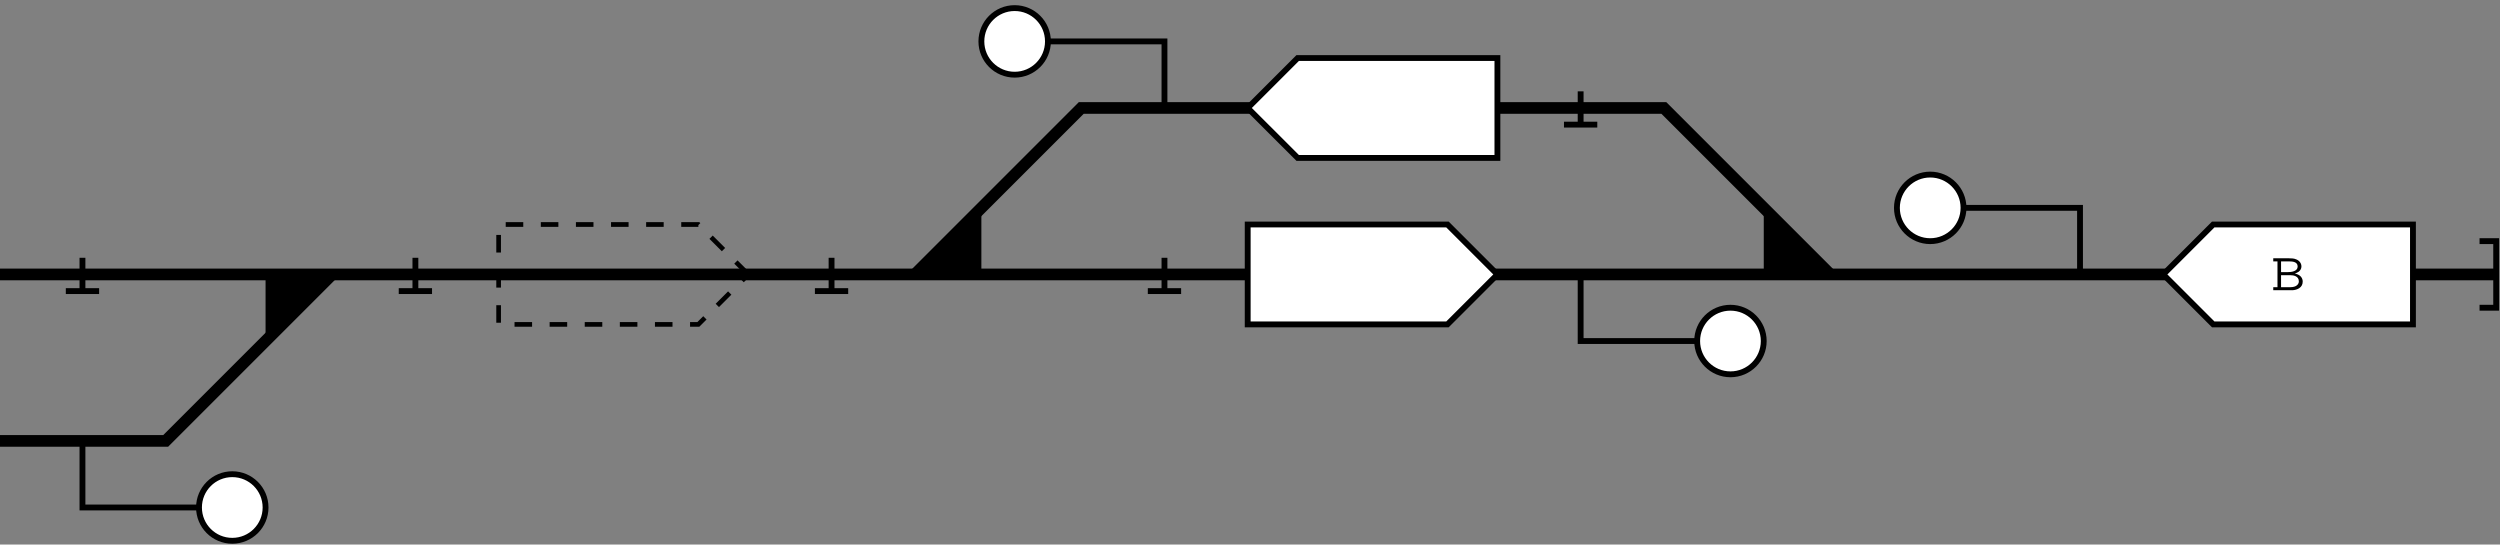 <?xml version="1.0" encoding="UTF-8"?>
<svg xmlns="http://www.w3.org/2000/svg" xmlns:xlink="http://www.w3.org/1999/xlink" width="425.721" height="92.728" viewBox="0 0 425.721 92.728">
<rect x="0" y="0" width="425.721" height="92.728" fill="#808080" stroke="none"/>
<defs>
<g>
<g id="glyph-0-0">
<path d="M 0.453 -5.453 L 0.453 -4.922 L 1.172 -4.922 L 1.172 -0.531 L 0.453 -0.531 L 0.453 -0.016 L 3.734 -0.016 C 4.531 -0.062 5.469 -0.453 5.469 -1.484 C 5.469 -2.078 5.094 -2.531 4.547 -2.734 C 4.406 -2.797 4.25 -2.844 4.109 -2.859 C 4.203 -2.906 4.312 -2.922 4.422 -2.969 C 4.906 -3.156 5.25 -3.562 5.25 -4.078 C 5.25 -4.609 4.891 -5.062 4.375 -5.266 C 4 -5.438 3.578 -5.453 3.156 -5.453 Z M 1.781 -0.531 L 1.781 -2.578 L 3.344 -2.578 C 3.938 -2.578 4.812 -2.406 4.812 -1.516 C 4.812 -1.188 4.625 -0.922 4.312 -0.734 C 3.938 -0.531 3.5 -0.531 3.078 -0.531 Z M 1.781 -3.094 L 1.781 -4.922 L 3.203 -4.922 C 3.672 -4.922 4.609 -4.875 4.609 -4.062 C 4.609 -3.234 3.578 -3.094 2.875 -3.094 Z M 1.781 -3.094 "/>
</g>
</g>
<clipPath id="clip-0">
<path clip-rule="nonzero" d="M 0 45 L 425.582 45 L 425.582 48 L 0 48 Z M 0 45 "/>
</clipPath>
<clipPath id="clip-1">
<path clip-rule="nonzero" d="M 0 18 L 85 18 L 85 92.594 L 0 92.594 Z M 0 18 "/>
</clipPath>
<clipPath id="clip-2">
<path clip-rule="nonzero" d="M 421 40 L 425.582 40 L 425.582 53 L 421 53 Z M 421 40 "/>
</clipPath>
<clipPath id="clip-3">
<path clip-rule="nonzero" d="M 33 80 L 46 80 L 46 92.594 L 33 92.594 Z M 33 80 "/>
</clipPath>
<clipPath id="clip-4">
<path clip-rule="nonzero" d="M 19 66 L 60 66 L 60 92.594 L 19 92.594 Z M 19 66 "/>
</clipPath>
</defs>
<g clip-path="url(#clip-0)">
<path fill="none" stroke-width="1.993" stroke-linecap="butt" stroke-linejoin="miter" stroke="rgb(0%, 0%, 0%)" stroke-opacity="1" stroke-miterlimit="10" d="M 0.002 28.347 L 425.201 28.347 " transform="matrix(1, 0, 0, -1, -0.131, 75.081)"/>
</g>
<g clip-path="url(#clip-1)">
<path fill="none" stroke-width="1.993" stroke-linecap="butt" stroke-linejoin="miter" stroke="rgb(0%, 0%, 0%)" stroke-opacity="1" stroke-miterlimit="10" d="M 0.002 -0.001 L 28.345 -0.001 L 56.693 28.347 " transform="matrix(1, 0, 0, -1, -0.131, 75.081)"/>
</g>
<path fill="none" stroke-width="1.993" stroke-linecap="butt" stroke-linejoin="miter" stroke="rgb(0%, 0%, 0%)" stroke-opacity="1" stroke-miterlimit="10" d="M 155.908 28.347 L 184.256 56.694 L 283.466 56.694 L 311.814 28.347 " transform="matrix(1, 0, 0, -1, -0.131, 75.081)"/>
<g clip-path="url(#clip-2)">
<path fill="none" stroke-width="0.996" stroke-linecap="butt" stroke-linejoin="miter" stroke="rgb(0%, 0%, 0%)" stroke-opacity="1" stroke-miterlimit="10" d="M 422.369 34.015 L 425.201 34.015 L 425.201 22.679 L 422.369 22.679 " transform="matrix(1, 0, 0, -1, -0.131, 75.081)"/>
</g>
<path fill-rule="nonzero" fill="rgb(0%, 0%, 0%)" fill-opacity="1" d="M 56.562 46.734 L 45.223 46.734 L 45.223 58.074 Z M 56.562 46.734 "/>
<path fill-rule="nonzero" fill="rgb(0%, 0%, 0%)" fill-opacity="1" d="M 155.777 46.734 L 167.117 46.734 L 167.117 35.395 Z M 155.777 46.734 "/>
<path fill-rule="nonzero" fill="rgb(0%, 0%, 0%)" fill-opacity="1" d="M 311.684 46.734 L 300.348 46.734 L 300.348 35.395 Z M 311.684 46.734 "/>
<path fill="none" stroke-width="0.996" stroke-linecap="butt" stroke-linejoin="miter" stroke="rgb(0%, 0%, 0%)" stroke-opacity="1" stroke-miterlimit="10" d="M 14.173 -0.001 L 14.173 -11.337 L 34.017 -11.337 " transform="matrix(1, 0, 0, -1, -0.131, 75.081)"/>
<g clip-path="url(#clip-3)">
<path fill-rule="nonzero" fill="rgb(100%, 100%, 100%)" fill-opacity="1" d="M 45.223 86.418 C 45.223 83.289 42.688 80.75 39.555 80.75 C 36.422 80.75 33.887 83.289 33.887 86.418 C 33.887 89.551 36.422 92.09 39.555 92.09 C 42.688 92.09 45.223 89.551 45.223 86.418 Z M 45.223 86.418 "/>
</g>
<g clip-path="url(#clip-4)">
<path fill="none" stroke-width="0.996" stroke-linecap="butt" stroke-linejoin="miter" stroke="rgb(0%, 0%, 0%)" stroke-opacity="1" stroke-miterlimit="10" d="M 45.353 -11.337 C 45.353 -8.208 42.818 -5.669 39.685 -5.669 C 36.552 -5.669 34.017 -8.208 34.017 -11.337 C 34.017 -14.47 36.552 -17.009 39.685 -17.009 C 42.818 -17.009 45.353 -14.47 45.353 -11.337 Z M 45.353 -11.337 " transform="matrix(1, 0, 0, -1, -0.131, 75.081)"/>
</g>
<path fill="none" stroke-width="0.996" stroke-linecap="butt" stroke-linejoin="miter" stroke="rgb(0%, 0%, 0%)" stroke-opacity="1" stroke-miterlimit="10" d="M 198.427 56.694 L 198.427 68.03 L 178.584 68.03 " transform="matrix(1, 0, 0, -1, -0.131, 75.081)"/>
<path fill-rule="nonzero" fill="rgb(100%, 100%, 100%)" fill-opacity="1" stroke-width="0.996" stroke-linecap="butt" stroke-linejoin="miter" stroke="rgb(0%, 0%, 0%)" stroke-opacity="1" stroke-miterlimit="10" d="M 178.584 68.03 C 178.584 71.163 176.048 73.702 172.916 73.702 C 169.783 73.702 167.248 71.163 167.248 68.03 C 167.248 64.901 169.783 62.362 172.916 62.362 C 176.048 62.362 178.584 64.901 178.584 68.03 Z M 178.584 68.03 " transform="matrix(1, 0, 0, -1, -0.131, 75.081)"/>
<path fill="none" stroke-width="0.996" stroke-linecap="butt" stroke-linejoin="miter" stroke="rgb(0%, 0%, 0%)" stroke-opacity="1" stroke-miterlimit="10" d="M 269.295 28.347 L 269.295 17.007 L 289.138 17.007 " transform="matrix(1, 0, 0, -1, -0.131, 75.081)"/>
<path fill-rule="nonzero" fill="rgb(100%, 100%, 100%)" fill-opacity="1" stroke-width="0.996" stroke-linecap="butt" stroke-linejoin="miter" stroke="rgb(0%, 0%, 0%)" stroke-opacity="1" stroke-miterlimit="10" d="M 300.474 17.007 C 300.474 20.14 297.939 22.679 294.806 22.679 C 291.677 22.679 289.138 20.14 289.138 17.007 C 289.138 13.878 291.677 11.339 294.806 11.339 C 297.939 11.339 300.474 13.878 300.474 17.007 Z M 300.474 17.007 " transform="matrix(1, 0, 0, -1, -0.131, 75.081)"/>
<path fill="none" stroke-width="0.996" stroke-linecap="butt" stroke-linejoin="miter" stroke="rgb(0%, 0%, 0%)" stroke-opacity="1" stroke-miterlimit="10" d="M 354.334 28.347 L 354.334 39.686 L 334.494 39.686 " transform="matrix(1, 0, 0, -1, -0.131, 75.081)"/>
<path fill-rule="nonzero" fill="rgb(100%, 100%, 100%)" fill-opacity="1" stroke-width="0.996" stroke-linecap="butt" stroke-linejoin="miter" stroke="rgb(0%, 0%, 0%)" stroke-opacity="1" stroke-miterlimit="10" d="M 334.494 39.686 C 334.494 42.815 331.955 45.354 328.822 45.354 C 325.693 45.354 323.154 42.815 323.154 39.686 C 323.154 36.554 325.693 34.015 328.822 34.015 C 331.955 34.015 334.494 36.554 334.494 39.686 Z M 334.494 39.686 " transform="matrix(1, 0, 0, -1, -0.131, 75.081)"/>
<path fill="none" stroke-width="0.996" stroke-linecap="butt" stroke-linejoin="miter" stroke="rgb(0%, 0%, 0%)" stroke-opacity="1" stroke-miterlimit="10" d="M 14.173 25.511 L 14.173 31.183 " transform="matrix(1, 0, 0, -1, -0.131, 75.081)"/>
<path fill="none" stroke-width="0.996" stroke-linecap="butt" stroke-linejoin="miter" stroke="rgb(0%, 0%, 0%)" stroke-opacity="1" stroke-miterlimit="10" d="M 17.009 25.511 L 11.338 25.511 " transform="matrix(1, 0, 0, -1, -0.131, 75.081)"/>
<path fill="none" stroke-width="0.996" stroke-linecap="butt" stroke-linejoin="miter" stroke="rgb(0%, 0%, 0%)" stroke-opacity="1" stroke-miterlimit="10" d="M 70.869 25.511 L 70.869 31.183 " transform="matrix(1, 0, 0, -1, -0.131, 75.081)"/>
<path fill="none" stroke-width="0.996" stroke-linecap="butt" stroke-linejoin="miter" stroke="rgb(0%, 0%, 0%)" stroke-opacity="1" stroke-miterlimit="10" d="M 73.701 25.511 L 68.033 25.511 " transform="matrix(1, 0, 0, -1, -0.131, 75.081)"/>
<path fill="none" stroke-width="0.996" stroke-linecap="butt" stroke-linejoin="miter" stroke="rgb(0%, 0%, 0%)" stroke-opacity="1" stroke-miterlimit="10" d="M 141.736 25.511 L 141.736 31.183 " transform="matrix(1, 0, 0, -1, -0.131, 75.081)"/>
<path fill="none" stroke-width="0.996" stroke-linecap="butt" stroke-linejoin="miter" stroke="rgb(0%, 0%, 0%)" stroke-opacity="1" stroke-miterlimit="10" d="M 144.568 25.511 L 138.9 25.511 " transform="matrix(1, 0, 0, -1, -0.131, 75.081)"/>
<path fill="none" stroke-width="0.996" stroke-linecap="butt" stroke-linejoin="miter" stroke="rgb(0%, 0%, 0%)" stroke-opacity="1" stroke-miterlimit="10" d="M 198.427 25.511 L 198.427 31.183 " transform="matrix(1, 0, 0, -1, -0.131, 75.081)"/>
<path fill="none" stroke-width="0.996" stroke-linecap="butt" stroke-linejoin="miter" stroke="rgb(0%, 0%, 0%)" stroke-opacity="1" stroke-miterlimit="10" d="M 201.263 25.511 L 195.591 25.511 " transform="matrix(1, 0, 0, -1, -0.131, 75.081)"/>
<path fill="none" stroke-width="0.996" stroke-linecap="butt" stroke-linejoin="miter" stroke="rgb(0%, 0%, 0%)" stroke-opacity="1" stroke-miterlimit="10" d="M 269.295 53.858 L 269.295 59.526 " transform="matrix(1, 0, 0, -1, -0.131, 75.081)"/>
<path fill="none" stroke-width="0.996" stroke-linecap="butt" stroke-linejoin="miter" stroke="rgb(0%, 0%, 0%)" stroke-opacity="1" stroke-miterlimit="10" d="M 272.13 53.858 L 266.459 53.858 " transform="matrix(1, 0, 0, -1, -0.131, 75.081)"/>
<path fill-rule="nonzero" fill="rgb(100%, 100%, 100%)" fill-opacity="1" stroke-width="0.996" stroke-linecap="butt" stroke-linejoin="miter" stroke="rgb(0%, 0%, 0%)" stroke-opacity="1" stroke-miterlimit="10" d="M 255.123 28.347 L 246.619 36.851 L 212.599 36.851 L 212.599 19.843 L 246.619 19.843 Z M 255.123 28.347 " transform="matrix(1, 0, 0, -1, -0.131, 75.081)"/>
<path fill-rule="nonzero" fill="rgb(100%, 100%, 100%)" fill-opacity="1" stroke-width="0.996" stroke-linecap="butt" stroke-linejoin="miter" stroke="rgb(0%, 0%, 0%)" stroke-opacity="1" stroke-miterlimit="10" d="M 368.509 28.347 L 377.013 36.851 L 411.029 36.851 L 411.029 19.843 L 377.013 19.843 Z M 368.509 28.347 " transform="matrix(1, 0, 0, -1, -0.131, 75.081)"/>
<g fill="rgb(0%, 0%, 0%)" fill-opacity="1">
<use xlink:href="#glyph-0-0" x="386.656" y="49.438"/>
</g>
<path fill-rule="nonzero" fill="rgb(100%, 100%, 100%)" fill-opacity="1" stroke-width="0.996" stroke-linecap="butt" stroke-linejoin="miter" stroke="rgb(0%, 0%, 0%)" stroke-opacity="1" stroke-miterlimit="10" d="M 212.599 56.694 L 221.107 65.198 L 255.123 65.198 L 255.123 48.19 L 221.107 48.19 Z M 212.599 56.694 " transform="matrix(1, 0, 0, -1, -0.131, 75.081)"/>
<path fill="none" stroke-width="0.797" stroke-linecap="butt" stroke-linejoin="miter" stroke="rgb(0%, 0%, 0%)" stroke-opacity="1" stroke-dasharray="2.989 2.989" stroke-miterlimit="10" d="M 127.56 28.347 L 119.056 36.851 L 85.041 36.851 L 85.041 19.843 L 119.056 19.843 Z M 127.56 28.347 " transform="matrix(1, 0, 0, -1, -0.131, 75.081)"/>
</svg>
